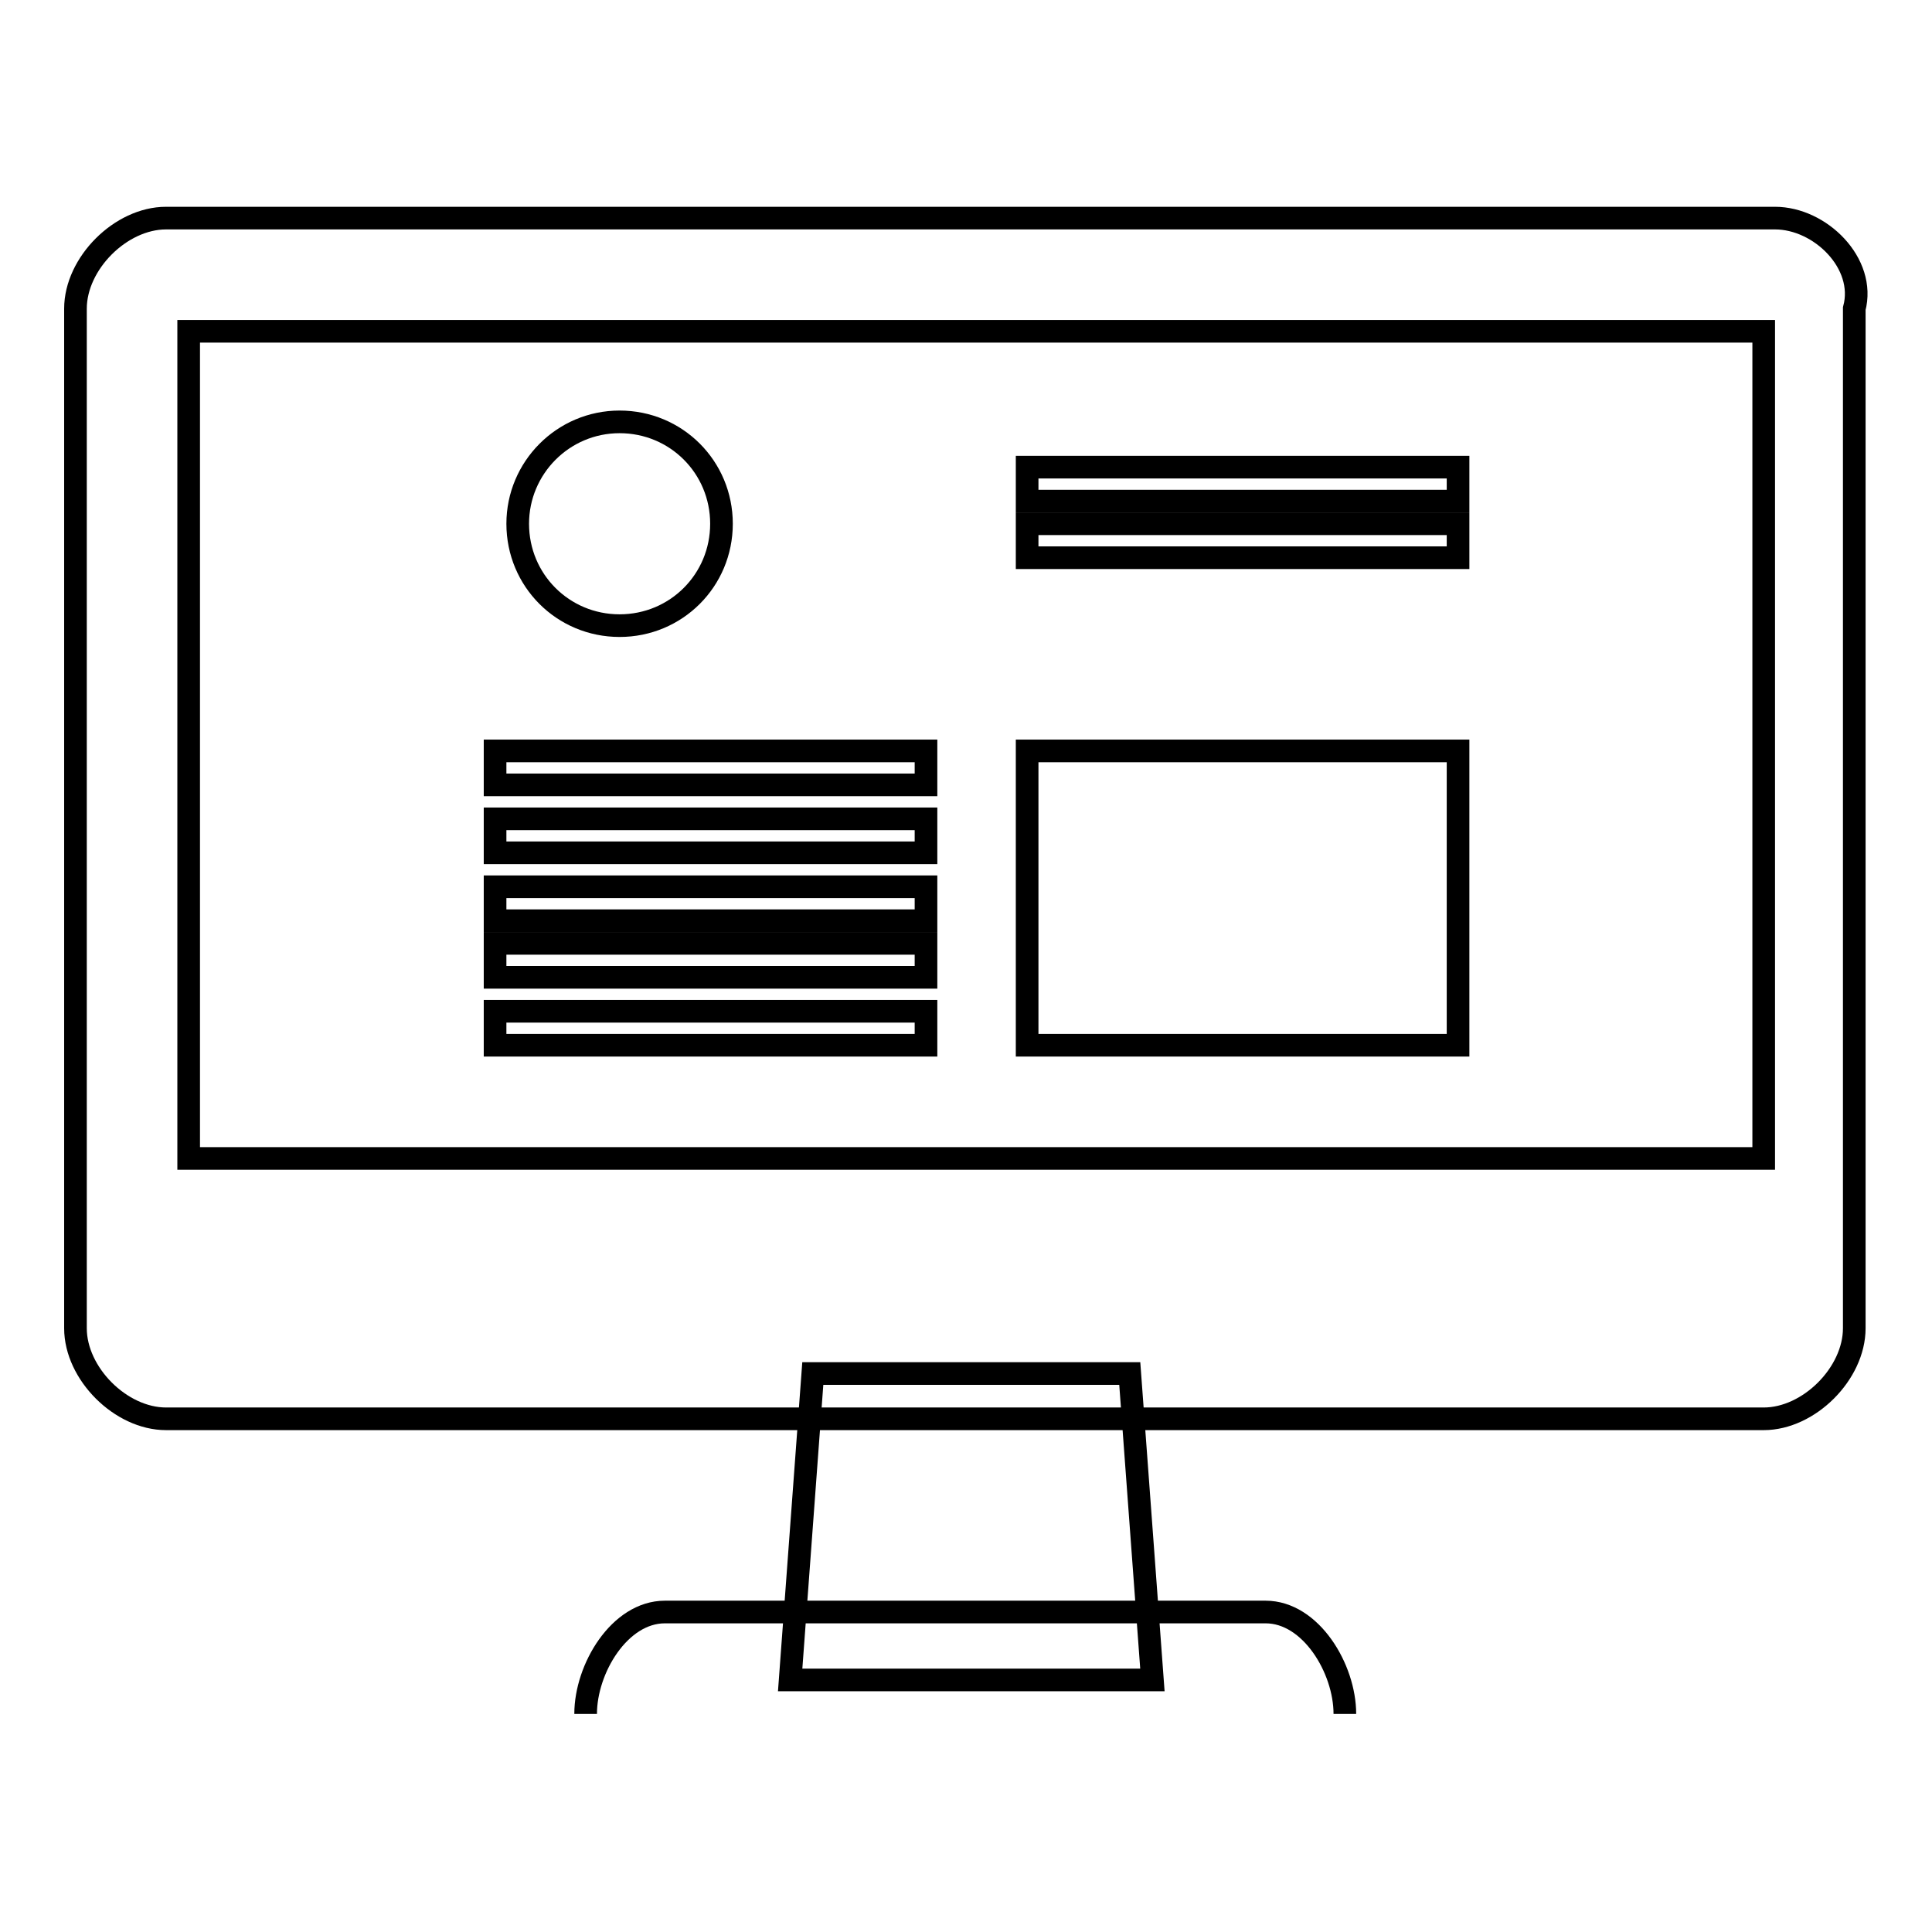 <?xml version="1.0" encoding="utf-8"?>
<!-- Svg Vector Icons : http://www.onlinewebfonts.com/icon -->
<!DOCTYPE svg PUBLIC "-//W3C//DTD SVG 1.1//EN" "http://www.w3.org/Graphics/SVG/1.1/DTD/svg11.dtd">
<svg version="1.1" xmlns="http://www.w3.org/2000/svg" xmlns:xlink="http://www.w3.org/1999/xlink" x="0px" y="0px" viewBox="0 0 256 256" enable-background="new 0 0 256 256" xml:space="preserve">
<g><g><path stroke-width="3" fill-opacity="0" stroke="#000000"  d="M235.2,28.9H22c-6,0-12,6-12,12V176c0,6,6,12,12,12h211.7c6,0,12-6,12-12V40.9C247.3,34.9,241.2,28.9,235.2,28.9z M232.2,153.5H25V43.9h208.7v109.6H232.2z"/><path stroke-width="3" fill-opacity="0" stroke="#000000"  d="M68.6,69.4c0,7.5,6,13.5,13.5,13.5s13.5-6,13.5-13.5l0,0c0-7.5-6-13.5-13.5-13.5S68.6,62,68.6,69.4z"/><path stroke-width="3" fill-opacity="0" stroke="#000000"  d="M136.1,99.5h57.1v39h-57.1V99.5z"/><path stroke-width="3" fill-opacity="0" stroke="#000000"  d="M136.1,61.9h57.1v4.5h-57.1V61.9z"/><path stroke-width="3" fill-opacity="0" stroke="#000000"  d="M136.1,69.4h57.1v4.5h-57.1V69.4z"/><path stroke-width="3" fill-opacity="0" stroke="#000000"  d="M65.6,99.5h57.1v4.5H65.6V99.5z"/><path stroke-width="3" fill-opacity="0" stroke="#000000"  d="M65.6,108.5h57.1v4.5H65.6V108.5z"/><path stroke-width="3" fill-opacity="0" stroke="#000000"  d="M65.6,117.5h57.1v4.5H65.6V117.5z"/><path stroke-width="3" fill-opacity="0" stroke="#000000"  d="M65.6,125h57.1v4.5H65.6V125z"/><path stroke-width="3" fill-opacity="0" stroke="#000000"  d="M65.6,134h57.1v4.5H65.6V134z"/><path stroke-width="3" fill-opacity="0" stroke="#000000"  d="M152.7,222.6h-48l3-40.6h42L152.7,222.6z"/><path stroke-width="3" fill-opacity="0" stroke="#000000"  d="M77.6,227.1c0-6,4.5-13.5,10.5-13.5h79.6c6,0,10.5,7.5,10.5,13.5"/></g></g>
</svg>